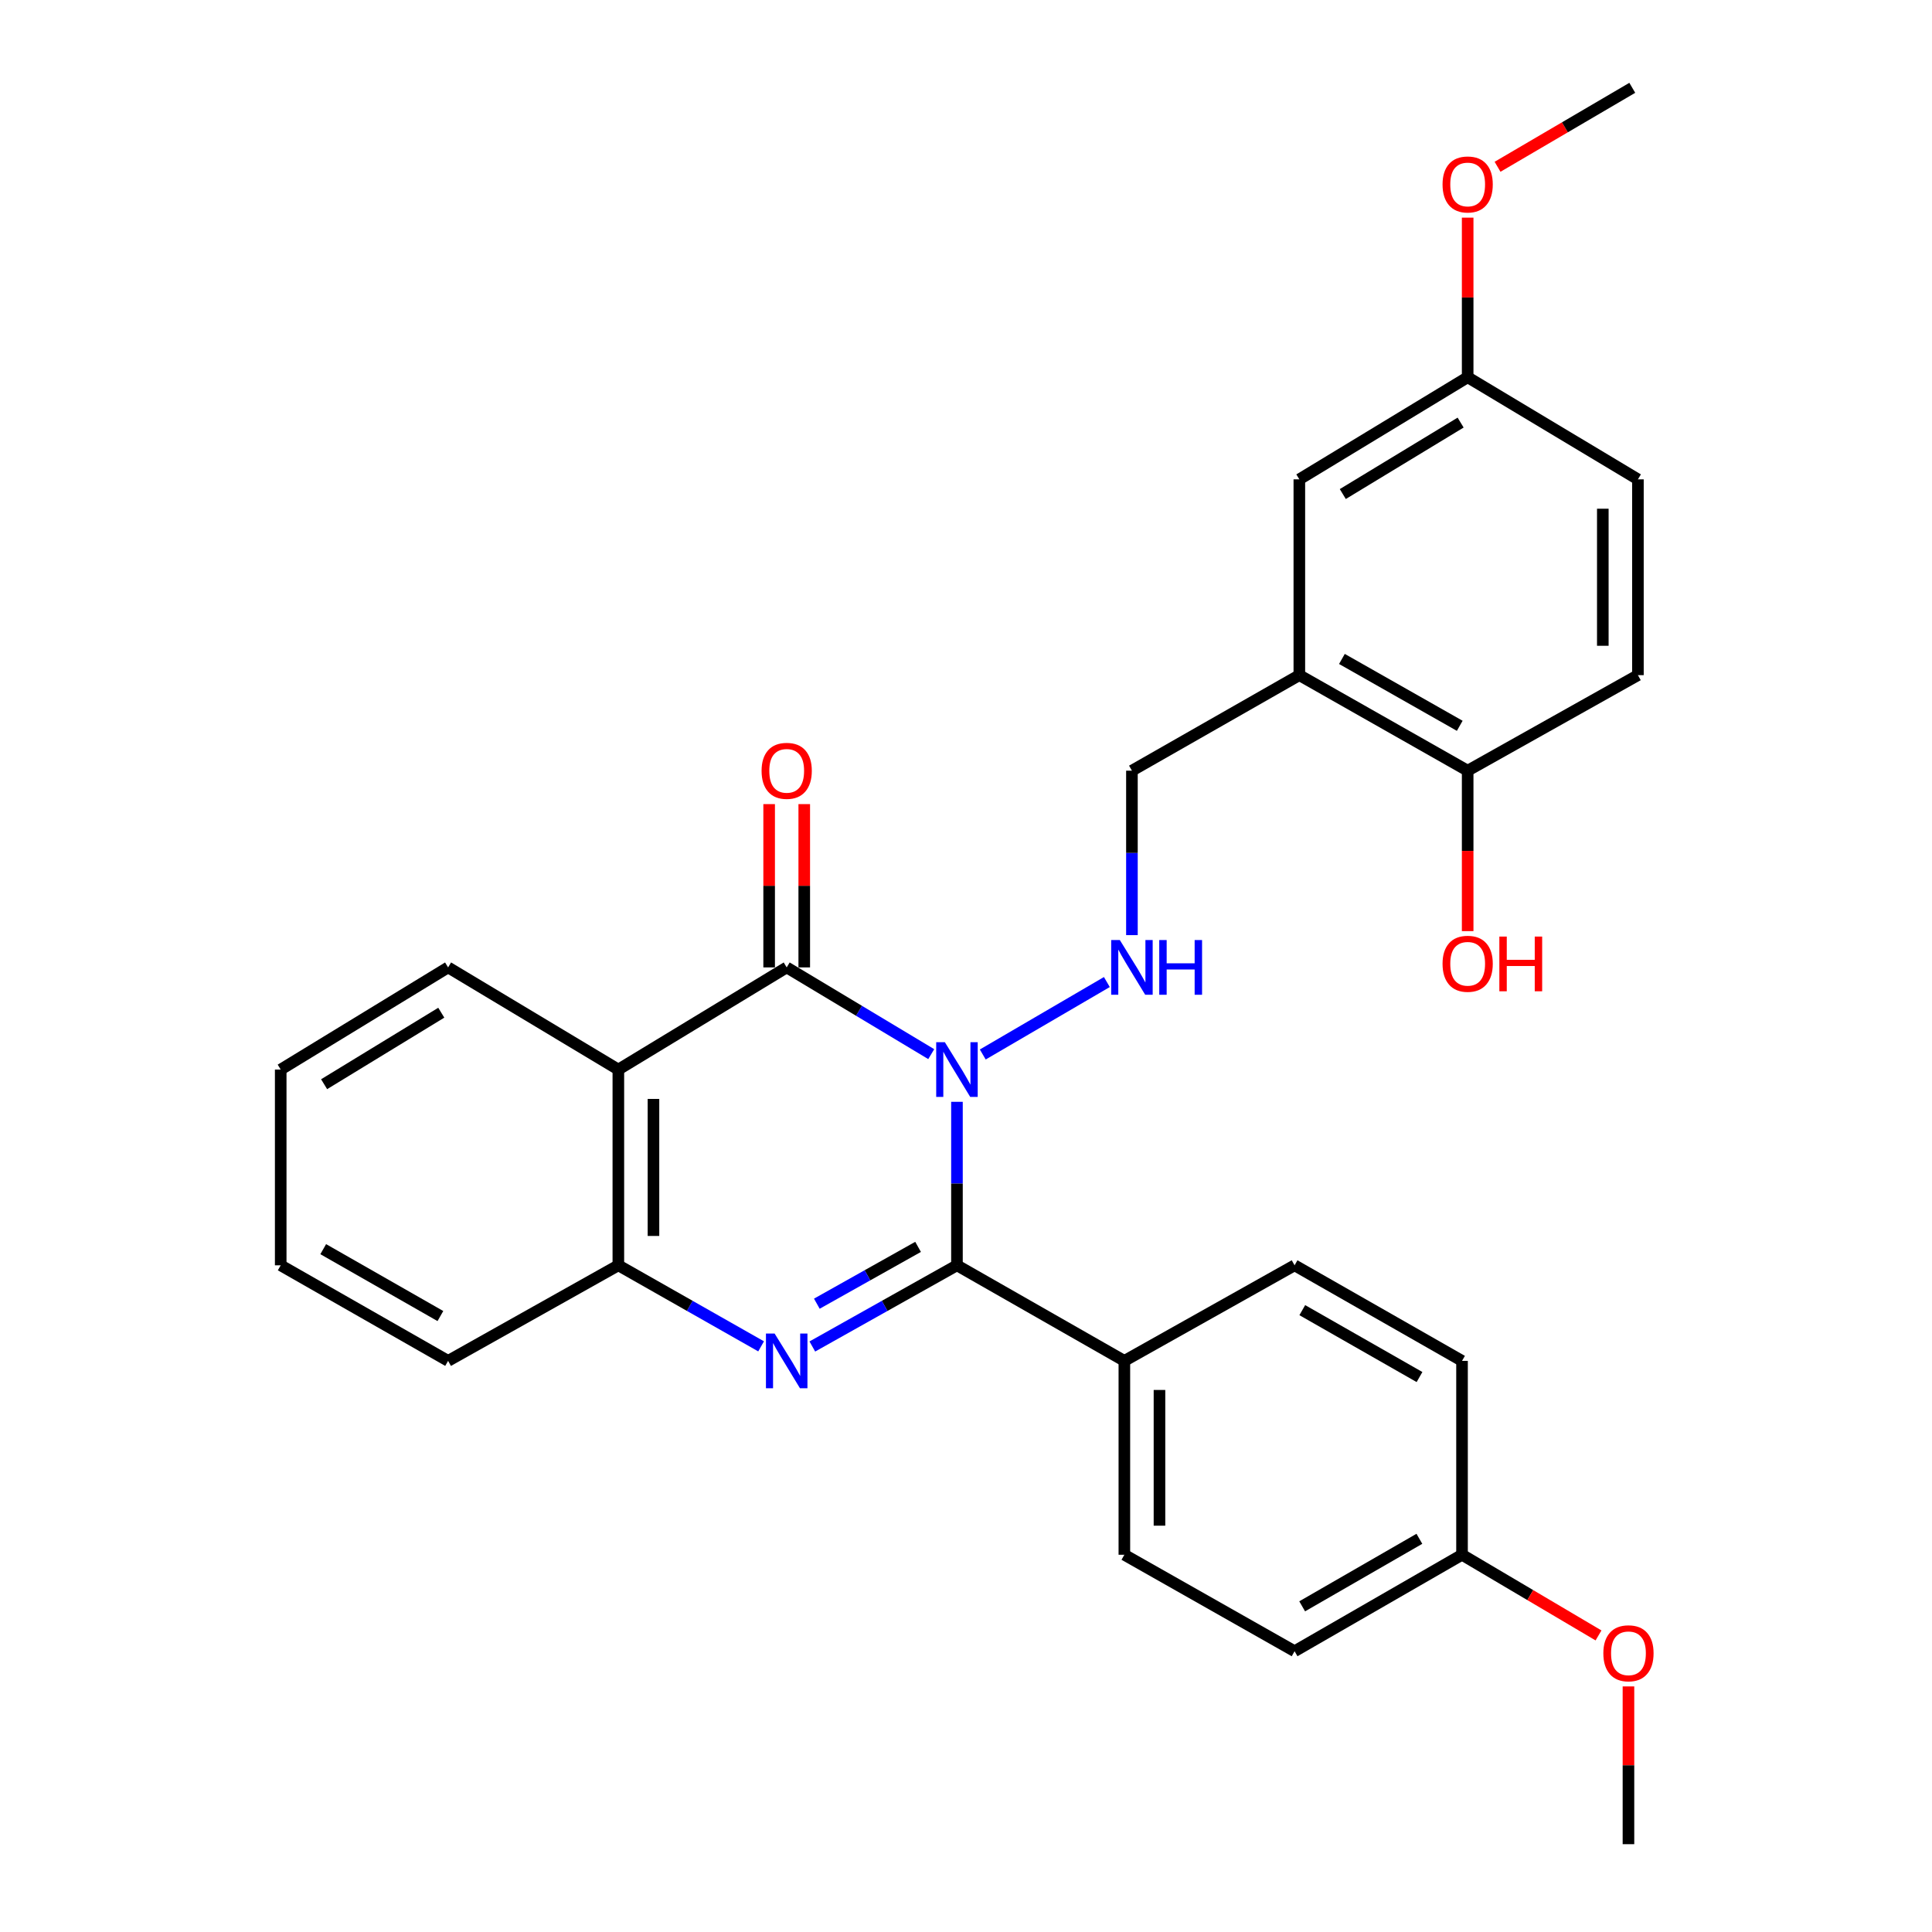 <?xml version='1.0' encoding='iso-8859-1'?>
<svg version='1.1' baseProfile='full'
              xmlns='http://www.w3.org/2000/svg'
                      xmlns:rdkit='http://www.rdkit.org/xml'
                      xmlns:xlink='http://www.w3.org/1999/xlink'
                  xml:space='preserve'
width='1000px' height='1000px' viewBox='0 0 1000 1000'>
<!-- END OF HEADER -->
<rect style='opacity:1.0;fill:#FFFFFF;stroke:none' width='1000' height='1000' x='0' y='0'> </rect>
<path class='bond-0' d='M 495.318,570.297 L 495.318,612.611' style='fill:none;fill-rule:evenodd;stroke:#0000FF;stroke-width:6px;stroke-linecap:butt;stroke-linejoin:miter;stroke-opacity:1' />
<path class='bond-0' d='M 495.318,612.611 L 495.318,654.924' style='fill:none;fill-rule:evenodd;stroke:#000000;stroke-width:6px;stroke-linecap:butt;stroke-linejoin:miter;stroke-opacity:1' />
<path class='bond-1' d='M 482.008,545.618 L 444.601,523.172' style='fill:none;fill-rule:evenodd;stroke:#0000FF;stroke-width:6px;stroke-linecap:butt;stroke-linejoin:miter;stroke-opacity:1' />
<path class='bond-1' d='M 444.601,523.172 L 407.193,500.727' style='fill:none;fill-rule:evenodd;stroke:#000000;stroke-width:6px;stroke-linecap:butt;stroke-linejoin:miter;stroke-opacity:1' />
<path class='bond-5' d='M 508.68,545.803 L 572.91,508.302' style='fill:none;fill-rule:evenodd;stroke:#0000FF;stroke-width:6px;stroke-linecap:butt;stroke-linejoin:miter;stroke-opacity:1' />
<path class='bond-2' d='M 495.318,654.924 L 457.889,675.933' style='fill:none;fill-rule:evenodd;stroke:#000000;stroke-width:6px;stroke-linecap:butt;stroke-linejoin:miter;stroke-opacity:1' />
<path class='bond-2' d='M 457.889,675.933 L 420.46,696.942' style='fill:none;fill-rule:evenodd;stroke:#0000FF;stroke-width:6px;stroke-linecap:butt;stroke-linejoin:miter;stroke-opacity:1' />
<path class='bond-2' d='M 475.193,645.379 L 448.993,660.085' style='fill:none;fill-rule:evenodd;stroke:#000000;stroke-width:6px;stroke-linecap:butt;stroke-linejoin:miter;stroke-opacity:1' />
<path class='bond-2' d='M 448.993,660.085 L 422.793,674.791' style='fill:none;fill-rule:evenodd;stroke:#0000FF;stroke-width:6px;stroke-linecap:butt;stroke-linejoin:miter;stroke-opacity:1' />
<path class='bond-7' d='M 495.318,654.924 L 581.968,704.388' style='fill:none;fill-rule:evenodd;stroke:#000000;stroke-width:6px;stroke-linecap:butt;stroke-linejoin:miter;stroke-opacity:1' />
<path class='bond-3' d='M 407.193,500.727 L 320.058,553.604' style='fill:none;fill-rule:evenodd;stroke:#000000;stroke-width:6px;stroke-linecap:butt;stroke-linejoin:miter;stroke-opacity:1' />
<path class='bond-8' d='M 416.28,500.727 L 416.28,458.467' style='fill:none;fill-rule:evenodd;stroke:#000000;stroke-width:6px;stroke-linecap:butt;stroke-linejoin:miter;stroke-opacity:1' />
<path class='bond-8' d='M 416.28,458.467 L 416.28,416.207' style='fill:none;fill-rule:evenodd;stroke:#FF0000;stroke-width:6px;stroke-linecap:butt;stroke-linejoin:miter;stroke-opacity:1' />
<path class='bond-8' d='M 398.106,500.727 L 398.106,458.467' style='fill:none;fill-rule:evenodd;stroke:#000000;stroke-width:6px;stroke-linecap:butt;stroke-linejoin:miter;stroke-opacity:1' />
<path class='bond-8' d='M 398.106,458.467 L 398.106,416.207' style='fill:none;fill-rule:evenodd;stroke:#FF0000;stroke-width:6px;stroke-linecap:butt;stroke-linejoin:miter;stroke-opacity:1' />
<path class='bond-29' d='M 393.948,696.87 L 357.003,675.897' style='fill:none;fill-rule:evenodd;stroke:#0000FF;stroke-width:6px;stroke-linecap:butt;stroke-linejoin:miter;stroke-opacity:1' />
<path class='bond-29' d='M 357.003,675.897 L 320.058,654.924' style='fill:none;fill-rule:evenodd;stroke:#000000;stroke-width:6px;stroke-linecap:butt;stroke-linejoin:miter;stroke-opacity:1' />
<path class='bond-4' d='M 320.058,553.604 L 320.058,654.924' style='fill:none;fill-rule:evenodd;stroke:#000000;stroke-width:6px;stroke-linecap:butt;stroke-linejoin:miter;stroke-opacity:1' />
<path class='bond-4' d='M 338.232,568.802 L 338.232,639.726' style='fill:none;fill-rule:evenodd;stroke:#000000;stroke-width:6px;stroke-linecap:butt;stroke-linejoin:miter;stroke-opacity:1' />
<path class='bond-16' d='M 320.058,553.604 L 231.934,500.727' style='fill:none;fill-rule:evenodd;stroke:#000000;stroke-width:6px;stroke-linecap:butt;stroke-linejoin:miter;stroke-opacity:1' />
<path class='bond-22' d='M 320.058,654.924 L 231.934,704.388' style='fill:none;fill-rule:evenodd;stroke:#000000;stroke-width:6px;stroke-linecap:butt;stroke-linejoin:miter;stroke-opacity:1' />
<path class='bond-9' d='M 585.885,484.021 L 585.885,441.461' style='fill:none;fill-rule:evenodd;stroke:#0000FF;stroke-width:6px;stroke-linecap:butt;stroke-linejoin:miter;stroke-opacity:1' />
<path class='bond-9' d='M 585.885,441.461 L 585.885,398.901' style='fill:none;fill-rule:evenodd;stroke:#000000;stroke-width:6px;stroke-linecap:butt;stroke-linejoin:miter;stroke-opacity:1' />
<path class='bond-6' d='M 672.536,349.458 L 585.885,398.901' style='fill:none;fill-rule:evenodd;stroke:#000000;stroke-width:6px;stroke-linecap:butt;stroke-linejoin:miter;stroke-opacity:1' />
<path class='bond-10' d='M 672.536,349.458 L 759.661,398.901' style='fill:none;fill-rule:evenodd;stroke:#000000;stroke-width:6px;stroke-linecap:butt;stroke-linejoin:miter;stroke-opacity:1' />
<path class='bond-10' d='M 694.575,341.068 L 755.562,375.678' style='fill:none;fill-rule:evenodd;stroke:#000000;stroke-width:6px;stroke-linecap:butt;stroke-linejoin:miter;stroke-opacity:1' />
<path class='bond-11' d='M 672.536,349.458 L 672.536,248.106' style='fill:none;fill-rule:evenodd;stroke:#000000;stroke-width:6px;stroke-linecap:butt;stroke-linejoin:miter;stroke-opacity:1' />
<path class='bond-12' d='M 581.968,704.388 L 581.968,804.74' style='fill:none;fill-rule:evenodd;stroke:#000000;stroke-width:6px;stroke-linecap:butt;stroke-linejoin:miter;stroke-opacity:1' />
<path class='bond-12' d='M 600.142,719.441 L 600.142,789.687' style='fill:none;fill-rule:evenodd;stroke:#000000;stroke-width:6px;stroke-linecap:butt;stroke-linejoin:miter;stroke-opacity:1' />
<path class='bond-13' d='M 581.968,704.388 L 670.072,654.924' style='fill:none;fill-rule:evenodd;stroke:#000000;stroke-width:6px;stroke-linecap:butt;stroke-linejoin:miter;stroke-opacity:1' />
<path class='bond-14' d='M 759.661,398.901 L 847.785,349.458' style='fill:none;fill-rule:evenodd;stroke:#000000;stroke-width:6px;stroke-linecap:butt;stroke-linejoin:miter;stroke-opacity:1' />
<path class='bond-21' d='M 759.661,398.901 L 759.661,440.426' style='fill:none;fill-rule:evenodd;stroke:#000000;stroke-width:6px;stroke-linecap:butt;stroke-linejoin:miter;stroke-opacity:1' />
<path class='bond-21' d='M 759.661,440.426 L 759.661,481.952' style='fill:none;fill-rule:evenodd;stroke:#FF0000;stroke-width:6px;stroke-linecap:butt;stroke-linejoin:miter;stroke-opacity:1' />
<path class='bond-15' d='M 672.536,248.106 L 759.661,195.26' style='fill:none;fill-rule:evenodd;stroke:#000000;stroke-width:6px;stroke-linecap:butt;stroke-linejoin:miter;stroke-opacity:1' />
<path class='bond-15' d='M 695.03,255.718 L 756.017,218.726' style='fill:none;fill-rule:evenodd;stroke:#000000;stroke-width:6px;stroke-linecap:butt;stroke-linejoin:miter;stroke-opacity:1' />
<path class='bond-20' d='M 581.968,804.74 L 670.072,854.668' style='fill:none;fill-rule:evenodd;stroke:#000000;stroke-width:6px;stroke-linecap:butt;stroke-linejoin:miter;stroke-opacity:1' />
<path class='bond-19' d='M 670.072,654.924 L 756.743,704.388' style='fill:none;fill-rule:evenodd;stroke:#000000;stroke-width:6px;stroke-linecap:butt;stroke-linejoin:miter;stroke-opacity:1' />
<path class='bond-19' d='M 674.064,678.129 L 734.734,712.753' style='fill:none;fill-rule:evenodd;stroke:#000000;stroke-width:6px;stroke-linecap:butt;stroke-linejoin:miter;stroke-opacity:1' />
<path class='bond-32' d='M 847.785,349.458 L 847.785,248.106' style='fill:none;fill-rule:evenodd;stroke:#000000;stroke-width:6px;stroke-linecap:butt;stroke-linejoin:miter;stroke-opacity:1' />
<path class='bond-32' d='M 829.611,334.255 L 829.611,263.309' style='fill:none;fill-rule:evenodd;stroke:#000000;stroke-width:6px;stroke-linecap:butt;stroke-linejoin:miter;stroke-opacity:1' />
<path class='bond-18' d='M 759.661,195.26 L 847.785,248.106' style='fill:none;fill-rule:evenodd;stroke:#000000;stroke-width:6px;stroke-linecap:butt;stroke-linejoin:miter;stroke-opacity:1' />
<path class='bond-23' d='M 759.661,195.26 L 759.661,153.955' style='fill:none;fill-rule:evenodd;stroke:#000000;stroke-width:6px;stroke-linecap:butt;stroke-linejoin:miter;stroke-opacity:1' />
<path class='bond-23' d='M 759.661,153.955 L 759.661,112.65' style='fill:none;fill-rule:evenodd;stroke:#FF0000;stroke-width:6px;stroke-linecap:butt;stroke-linejoin:miter;stroke-opacity:1' />
<path class='bond-27' d='M 231.934,500.727 L 145.294,553.604' style='fill:none;fill-rule:evenodd;stroke:#000000;stroke-width:6px;stroke-linecap:butt;stroke-linejoin:miter;stroke-opacity:1' />
<path class='bond-27' d='M 228.406,524.172 L 167.758,561.185' style='fill:none;fill-rule:evenodd;stroke:#000000;stroke-width:6px;stroke-linecap:butt;stroke-linejoin:miter;stroke-opacity:1' />
<path class='bond-17' d='M 756.743,804.74 L 756.743,704.388' style='fill:none;fill-rule:evenodd;stroke:#000000;stroke-width:6px;stroke-linecap:butt;stroke-linejoin:miter;stroke-opacity:1' />
<path class='bond-24' d='M 756.743,804.74 L 792.065,825.618' style='fill:none;fill-rule:evenodd;stroke:#000000;stroke-width:6px;stroke-linecap:butt;stroke-linejoin:miter;stroke-opacity:1' />
<path class='bond-24' d='M 792.065,825.618 L 827.386,846.495' style='fill:none;fill-rule:evenodd;stroke:#FF0000;stroke-width:6px;stroke-linecap:butt;stroke-linejoin:miter;stroke-opacity:1' />
<path class='bond-30' d='M 756.743,804.74 L 670.072,854.668' style='fill:none;fill-rule:evenodd;stroke:#000000;stroke-width:6px;stroke-linecap:butt;stroke-linejoin:miter;stroke-opacity:1' />
<path class='bond-30' d='M 734.67,796.481 L 674.001,831.431' style='fill:none;fill-rule:evenodd;stroke:#000000;stroke-width:6px;stroke-linecap:butt;stroke-linejoin:miter;stroke-opacity:1' />
<path class='bond-31' d='M 231.934,704.388 L 145.294,654.924' style='fill:none;fill-rule:evenodd;stroke:#000000;stroke-width:6px;stroke-linecap:butt;stroke-linejoin:miter;stroke-opacity:1' />
<path class='bond-31' d='M 227.949,681.186 L 167.301,646.561' style='fill:none;fill-rule:evenodd;stroke:#000000;stroke-width:6px;stroke-linecap:butt;stroke-linejoin:miter;stroke-opacity:1' />
<path class='bond-25' d='M 775.13,86.327 L 809.998,65.891' style='fill:none;fill-rule:evenodd;stroke:#FF0000;stroke-width:6px;stroke-linecap:butt;stroke-linejoin:miter;stroke-opacity:1' />
<path class='bond-25' d='M 809.998,65.891 L 844.867,45.455' style='fill:none;fill-rule:evenodd;stroke:#000000;stroke-width:6px;stroke-linecap:butt;stroke-linejoin:miter;stroke-opacity:1' />
<path class='bond-26' d='M 842.888,872.89 L 842.888,913.718' style='fill:none;fill-rule:evenodd;stroke:#FF0000;stroke-width:6px;stroke-linecap:butt;stroke-linejoin:miter;stroke-opacity:1' />
<path class='bond-26' d='M 842.888,913.718 L 842.888,954.545' style='fill:none;fill-rule:evenodd;stroke:#000000;stroke-width:6px;stroke-linecap:butt;stroke-linejoin:miter;stroke-opacity:1' />
<path class='bond-28' d='M 145.294,553.604 L 145.294,654.924' style='fill:none;fill-rule:evenodd;stroke:#000000;stroke-width:6px;stroke-linecap:butt;stroke-linejoin:miter;stroke-opacity:1' />
<path  class='atom-0' d='M 489.058 539.444
L 498.338 554.444
Q 499.258 555.924, 500.738 558.604
Q 502.218 561.284, 502.298 561.444
L 502.298 539.444
L 506.058 539.444
L 506.058 567.764
L 502.178 567.764
L 492.218 551.364
Q 491.058 549.444, 489.818 547.244
Q 488.618 545.044, 488.258 544.364
L 488.258 567.764
L 484.578 567.764
L 484.578 539.444
L 489.058 539.444
' fill='#0000FF'/>
<path  class='atom-3' d='M 400.933 690.228
L 410.213 705.228
Q 411.133 706.708, 412.613 709.388
Q 414.093 712.068, 414.173 712.228
L 414.173 690.228
L 417.933 690.228
L 417.933 718.548
L 414.053 718.548
L 404.093 702.148
Q 402.933 700.228, 401.693 698.028
Q 400.493 695.828, 400.133 695.148
L 400.133 718.548
L 396.453 718.548
L 396.453 690.228
L 400.933 690.228
' fill='#0000FF'/>
<path  class='atom-6' d='M 579.625 486.567
L 588.905 501.567
Q 589.825 503.047, 591.305 505.727
Q 592.785 508.407, 592.865 508.567
L 592.865 486.567
L 596.625 486.567
L 596.625 514.887
L 592.745 514.887
L 582.785 498.487
Q 581.625 496.567, 580.385 494.367
Q 579.185 492.167, 578.825 491.487
L 578.825 514.887
L 575.145 514.887
L 575.145 486.567
L 579.625 486.567
' fill='#0000FF'/>
<path  class='atom-6' d='M 600.025 486.567
L 603.865 486.567
L 603.865 498.607
L 618.345 498.607
L 618.345 486.567
L 622.185 486.567
L 622.185 514.887
L 618.345 514.887
L 618.345 501.807
L 603.865 501.807
L 603.865 514.887
L 600.025 514.887
L 600.025 486.567
' fill='#0000FF'/>
<path  class='atom-9' d='M 394.193 398.981
Q 394.193 392.181, 397.553 388.381
Q 400.913 384.581, 407.193 384.581
Q 413.473 384.581, 416.833 388.381
Q 420.193 392.181, 420.193 398.981
Q 420.193 405.861, 416.793 409.781
Q 413.393 413.661, 407.193 413.661
Q 400.953 413.661, 397.553 409.781
Q 394.193 405.901, 394.193 398.981
M 407.193 410.461
Q 411.513 410.461, 413.833 407.581
Q 416.193 404.661, 416.193 398.981
Q 416.193 393.421, 413.833 390.621
Q 411.513 387.781, 407.193 387.781
Q 402.873 387.781, 400.513 390.581
Q 398.193 393.381, 398.193 398.981
Q 398.193 404.701, 400.513 407.581
Q 402.873 410.461, 407.193 410.461
' fill='#FF0000'/>
<path  class='atom-22' d='M 746.661 498.848
Q 746.661 492.048, 750.021 488.248
Q 753.381 484.448, 759.661 484.448
Q 765.941 484.448, 769.301 488.248
Q 772.661 492.048, 772.661 498.848
Q 772.661 505.728, 769.261 509.648
Q 765.861 513.528, 759.661 513.528
Q 753.421 513.528, 750.021 509.648
Q 746.661 505.768, 746.661 498.848
M 759.661 510.328
Q 763.981 510.328, 766.301 507.448
Q 768.661 504.528, 768.661 498.848
Q 768.661 493.288, 766.301 490.488
Q 763.981 487.648, 759.661 487.648
Q 755.341 487.648, 752.981 490.448
Q 750.661 493.248, 750.661 498.848
Q 750.661 504.568, 752.981 507.448
Q 755.341 510.328, 759.661 510.328
' fill='#FF0000'/>
<path  class='atom-22' d='M 776.061 484.768
L 779.901 484.768
L 779.901 496.808
L 794.381 496.808
L 794.381 484.768
L 798.221 484.768
L 798.221 513.088
L 794.381 513.088
L 794.381 500.008
L 779.901 500.008
L 779.901 513.088
L 776.061 513.088
L 776.061 484.768
' fill='#FF0000'/>
<path  class='atom-24' d='M 746.661 95.473
Q 746.661 88.673, 750.021 84.873
Q 753.381 81.073, 759.661 81.073
Q 765.941 81.073, 769.301 84.873
Q 772.661 88.673, 772.661 95.473
Q 772.661 102.353, 769.261 106.273
Q 765.861 110.153, 759.661 110.153
Q 753.421 110.153, 750.021 106.273
Q 746.661 102.393, 746.661 95.473
M 759.661 106.953
Q 763.981 106.953, 766.301 104.073
Q 768.661 101.153, 768.661 95.473
Q 768.661 89.913, 766.301 87.113
Q 763.981 84.273, 759.661 84.273
Q 755.341 84.273, 752.981 87.073
Q 750.661 89.873, 750.661 95.473
Q 750.661 101.193, 752.981 104.073
Q 755.341 106.953, 759.661 106.953
' fill='#FF0000'/>
<path  class='atom-25' d='M 829.888 855.738
Q 829.888 848.938, 833.248 845.138
Q 836.608 841.338, 842.888 841.338
Q 849.168 841.338, 852.528 845.138
Q 855.888 848.938, 855.888 855.738
Q 855.888 862.618, 852.488 866.538
Q 849.088 870.418, 842.888 870.418
Q 836.648 870.418, 833.248 866.538
Q 829.888 862.658, 829.888 855.738
M 842.888 867.218
Q 847.208 867.218, 849.528 864.338
Q 851.888 861.418, 851.888 855.738
Q 851.888 850.178, 849.528 847.378
Q 847.208 844.538, 842.888 844.538
Q 838.568 844.538, 836.208 847.338
Q 833.888 850.138, 833.888 855.738
Q 833.888 861.458, 836.208 864.338
Q 838.568 867.218, 842.888 867.218
' fill='#FF0000'/>
</svg>
